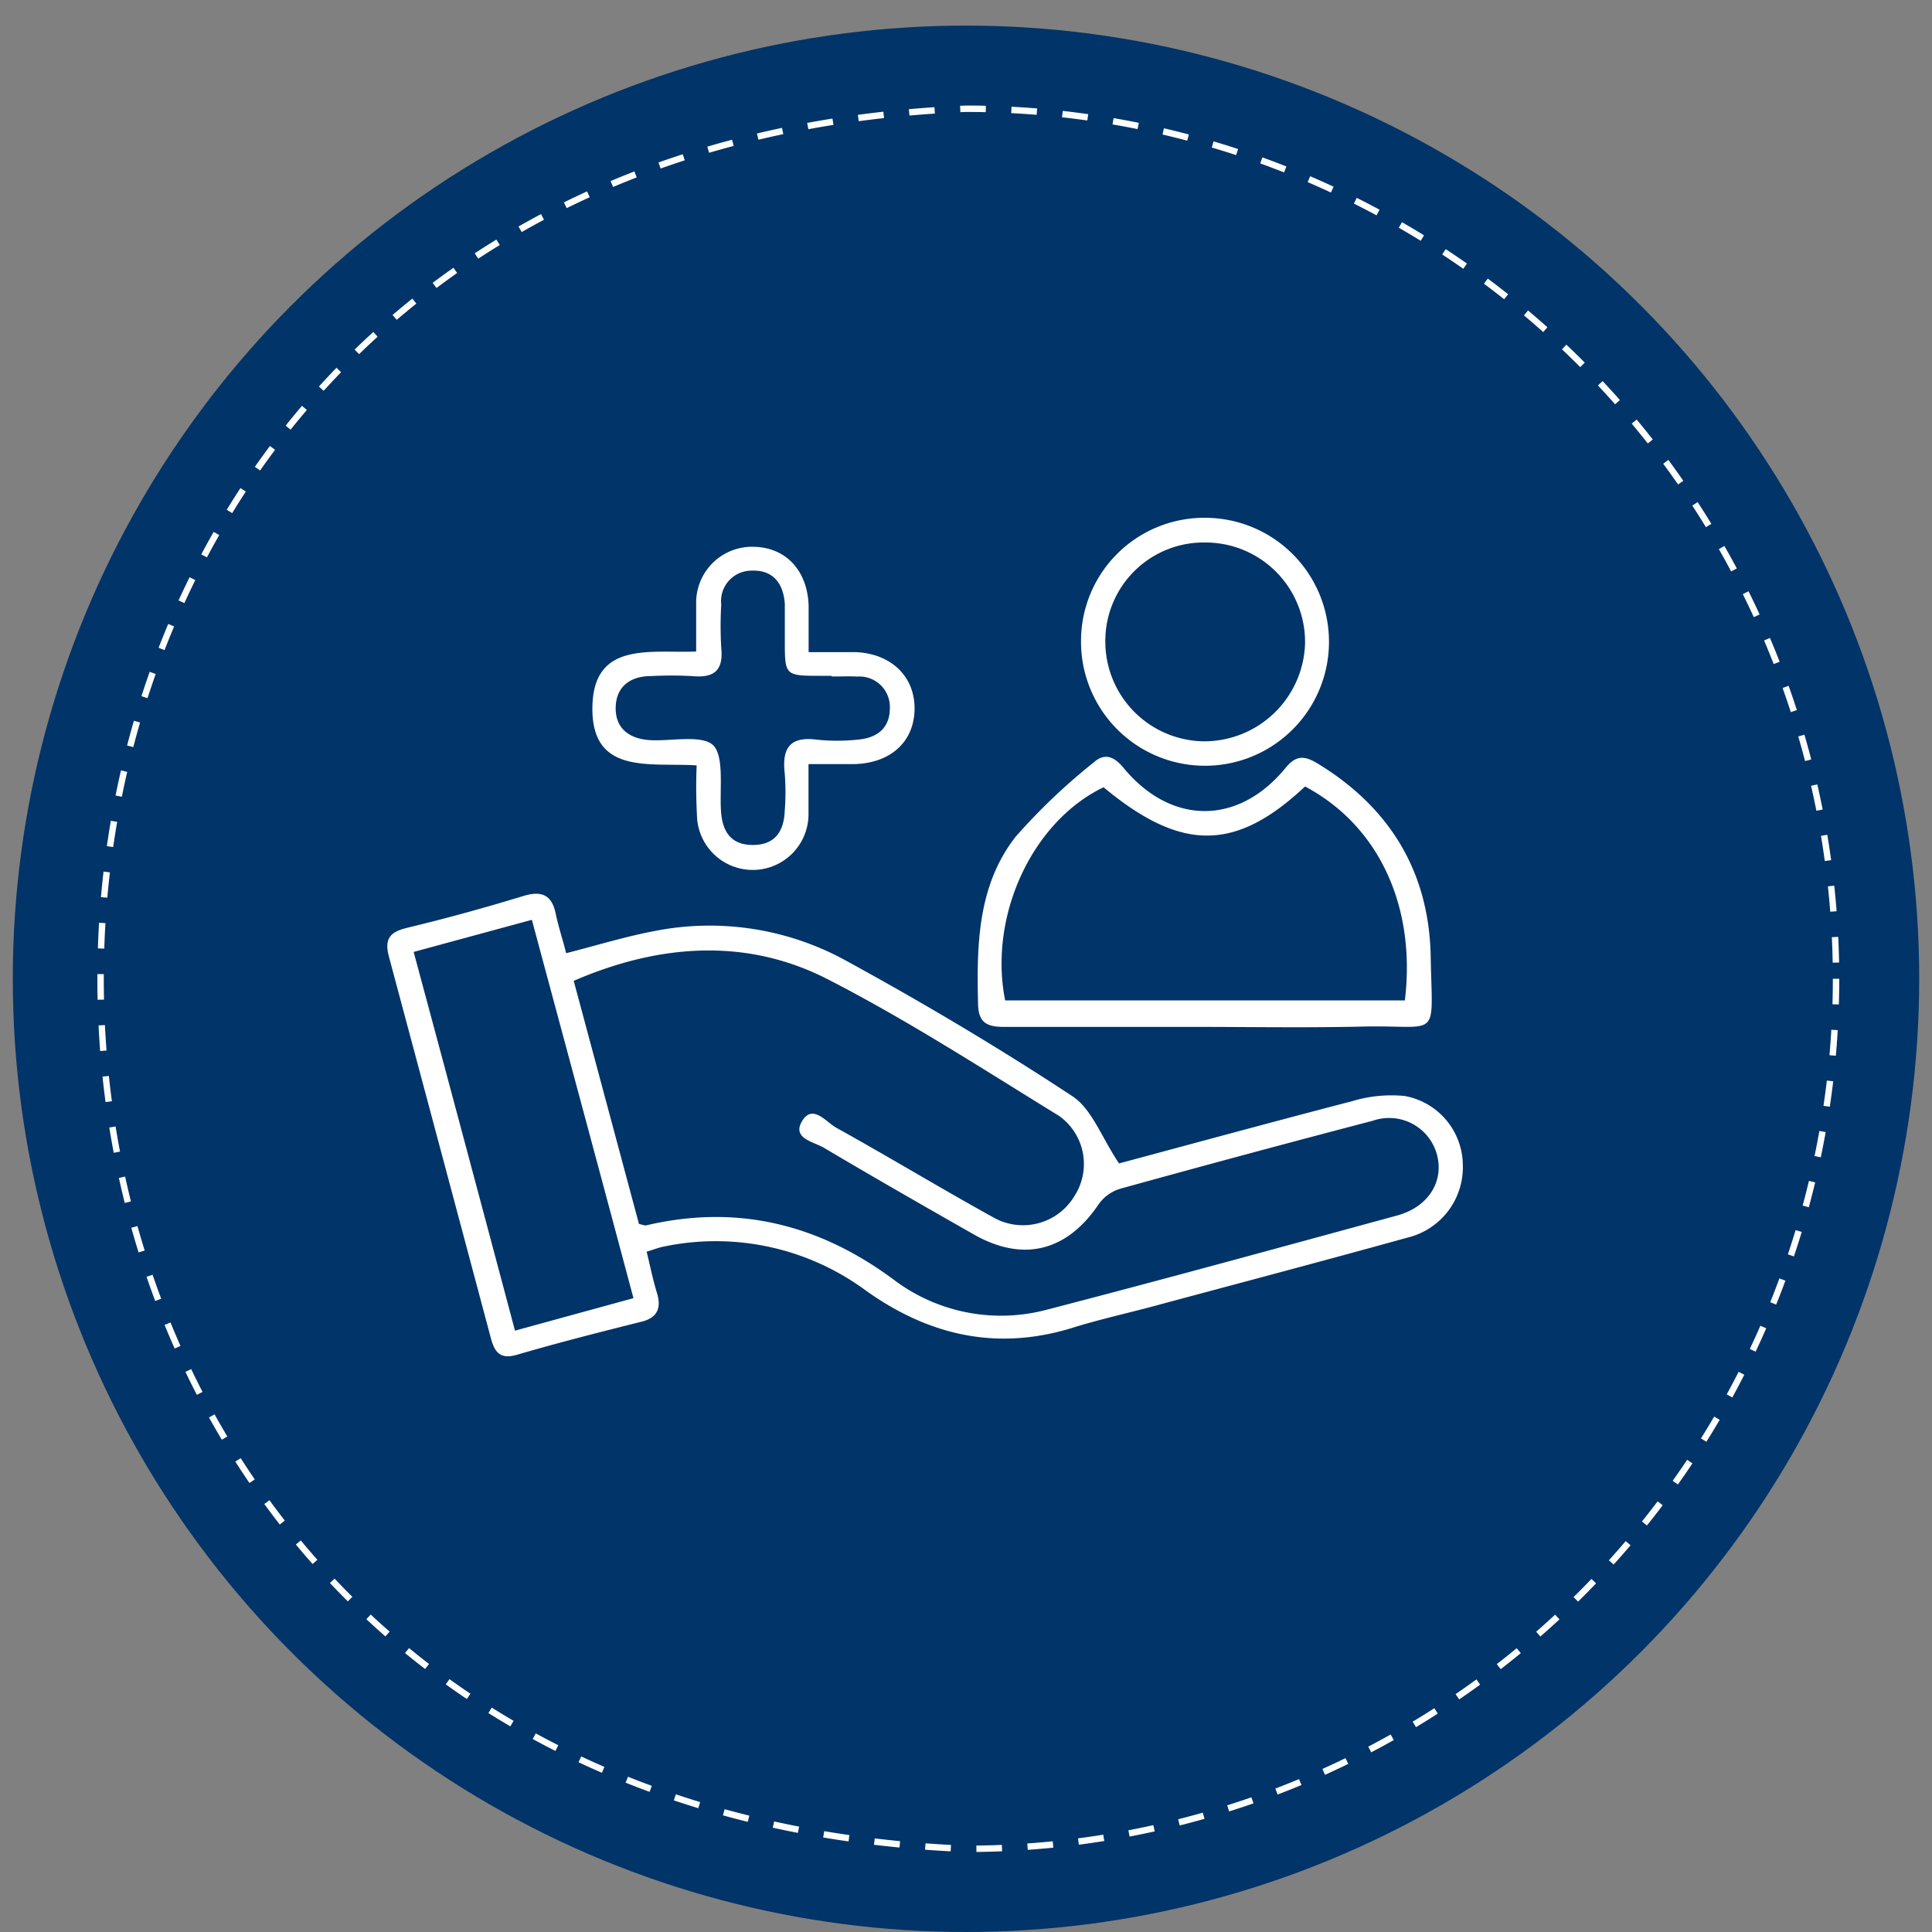<svg xmlns="http://www.w3.org/2000/svg" id="Layer_1" data-name="Layer 1" viewBox="0 0 151 151"><rect x="0" y="0" width="151" height="151" fill="#808080" stroke="none"/><defs><style>.cls-1{fill:#013468;}.cls-2{fill:none;stroke:#fff;stroke-miterlimit:10;stroke-width:0.5px;stroke-dasharray:2 2;}.cls-3{fill:#fff;}</style></defs><circle class="cls-1" cx="75.5" cy="76.5" r="74.5"></circle><path class="cls-2" d="M143.5,76.5a68,68,0,0,1-68,68c-90.2-3.58-90.17-132.43,0-136a68,68,0,0,1,68,68Z"></path><path class="cls-3" d="M87.46,90.93c5.71-1.53,12-3.25,18.24-4.87a10.57,10.57,0,0,1,4.09-.4A5.53,5.53,0,0,1,114.33,91,5.66,5.66,0,0,1,110,96.73c-6.7,1.86-13.42,3.63-20.14,5.44-2.05.54-4.11,1-6.14,1.64-5.84,1.77-11.1.57-16-2.91a19.76,19.76,0,0,0-15.84-3.47c-.38.07-.75.22-1.34.4.27,1.11.49,2.19.81,3.24s.12,1.89-1.17,2.22c-3.27.82-6.55,1.65-9.79,2.6-1.26.36-1.71-.17-2-1.21q-4-15-8-29.94c-.36-1.37.1-1.9,1.41-2.22C34.92,71.77,38,70.92,41,70c1.39-.4,2.14,0,2.43,1.4.21,1,.54,2,.82,3.1,2.39-.61,4.64-1.31,7-1.75A22.11,22.11,0,0,1,66.1,75.07c6,3.28,12,6.84,17.72,10.61C85.34,86.68,86.08,88.87,87.46,90.93ZM44.84,76.66c1.74,6.47,3.43,12.78,5.1,19,.32.07.45.14.57.11C57.62,94.1,64,95.68,69.83,100a13.9,13.9,0,0,0,11.92,2.38C90.93,100,100.06,97.49,109.2,95c2.42-.66,3.67-2.64,3.11-4.75a3.87,3.87,0,0,0-5-2.66q-9.9,2.59-19.76,5.32a3.2,3.2,0,0,0-1.66,1.18c-2.49,3.71-5.91,4.59-9.78,2.39S68.26,92,64.4,89.71c-.78-.47-2.53-.72-1.71-2.09s1.88.08,2.67.52c4.11,2.28,8.14,4.72,12.26,7A4.69,4.69,0,0,0,84,93.44a4.61,4.61,0,0,0-1.22-6.22c-6-3.69-11.89-7.51-18.12-10.7S51.63,73.72,44.84,76.66Zm4.67,24.8c-2.67-10-5.3-19.75-7.94-29.57L32.33,74.4C35,84.31,37.59,94,40.25,104Z"></path><path class="cls-3" d="M94.15,80.26c-5.24,0-10.48,0-15.71,0-1.45,0-2-.44-2-1.93-.11-4.57,0-9.15,2.92-12.91a47.66,47.66,0,0,1,6.12-5.83c.82-.73,1.55-.52,2.32.41,3.73,4.52,9,4.52,12.69,0,.87-1.06,1.56-.89,2.52-.31,5.65,3.45,8.69,8.49,8.81,15.08s.78,5.35-5.14,5.46C102.5,80.33,98.33,80.27,94.15,80.26ZM102,61.47c-5.45,5.11-9.68,5.1-15.75.06-5.59,2.69-9,10.07-7.69,16.66h31.24C110.69,70.82,107.75,64.52,102,61.47Z"></path><path class="cls-3" d="M54.45,59.82c-3.66-.23-8.19.77-8.15-4.49s4.54-4.26,8.11-4.41c0-1.35,0-2.53,0-3.7A4.37,4.37,0,0,1,59,42.74c2.46.08,4.12,1.89,4.2,4.61,0,1.11,0,2.22,0,3.62,1.37,0,2.54,0,3.71,0,2.78.13,4.61,1.94,4.57,4.47s-1.86,4.21-4.72,4.28c-1.1,0-2.21,0-3.57,0,0,1.48,0,2.73,0,4a4.36,4.36,0,0,1-8.7.32A41.55,41.55,0,0,1,54.45,59.82Zm10.55-7h-.8c-2.86,0-2.86,0-2.86-2.79,0-.93,0-1.86,0-2.79-.09-1.62-.91-2.71-2.59-2.64a2.38,2.38,0,0,0-2.38,2.65,29.3,29.3,0,0,0,0,3.38c.19,1.81-.6,2.38-2.3,2.21a30.65,30.65,0,0,0-3.18,0c-1.63,0-2.75.82-2.77,2.48s1.12,2.44,2.72,2.53,4.12-.46,4.94.44.46,3.34.57,5.09.89,2.69,2.57,2.66,2.34-1.1,2.41-2.62a18.53,18.53,0,0,0,0-3c-.22-1.95.41-2.88,2.51-2.61a15.36,15.36,0,0,0,3.18,0c1.51-.12,2.54-.88,2.53-2.5A2.38,2.38,0,0,0,67,52.88C66.33,52.84,65.66,52.88,65,52.87Z"></path><path class="cls-3" d="M94.19,40.47a9.69,9.69,0,1,1-9.7,9.73A9.63,9.63,0,0,1,94.19,40.47Zm0,1.93A7.69,7.69,0,0,0,86.39,50a7.8,7.8,0,0,0,7.71,7.94A7.89,7.89,0,0,0,102,50.29,7.78,7.78,0,0,0,94.2,42.4Z"></path></svg>